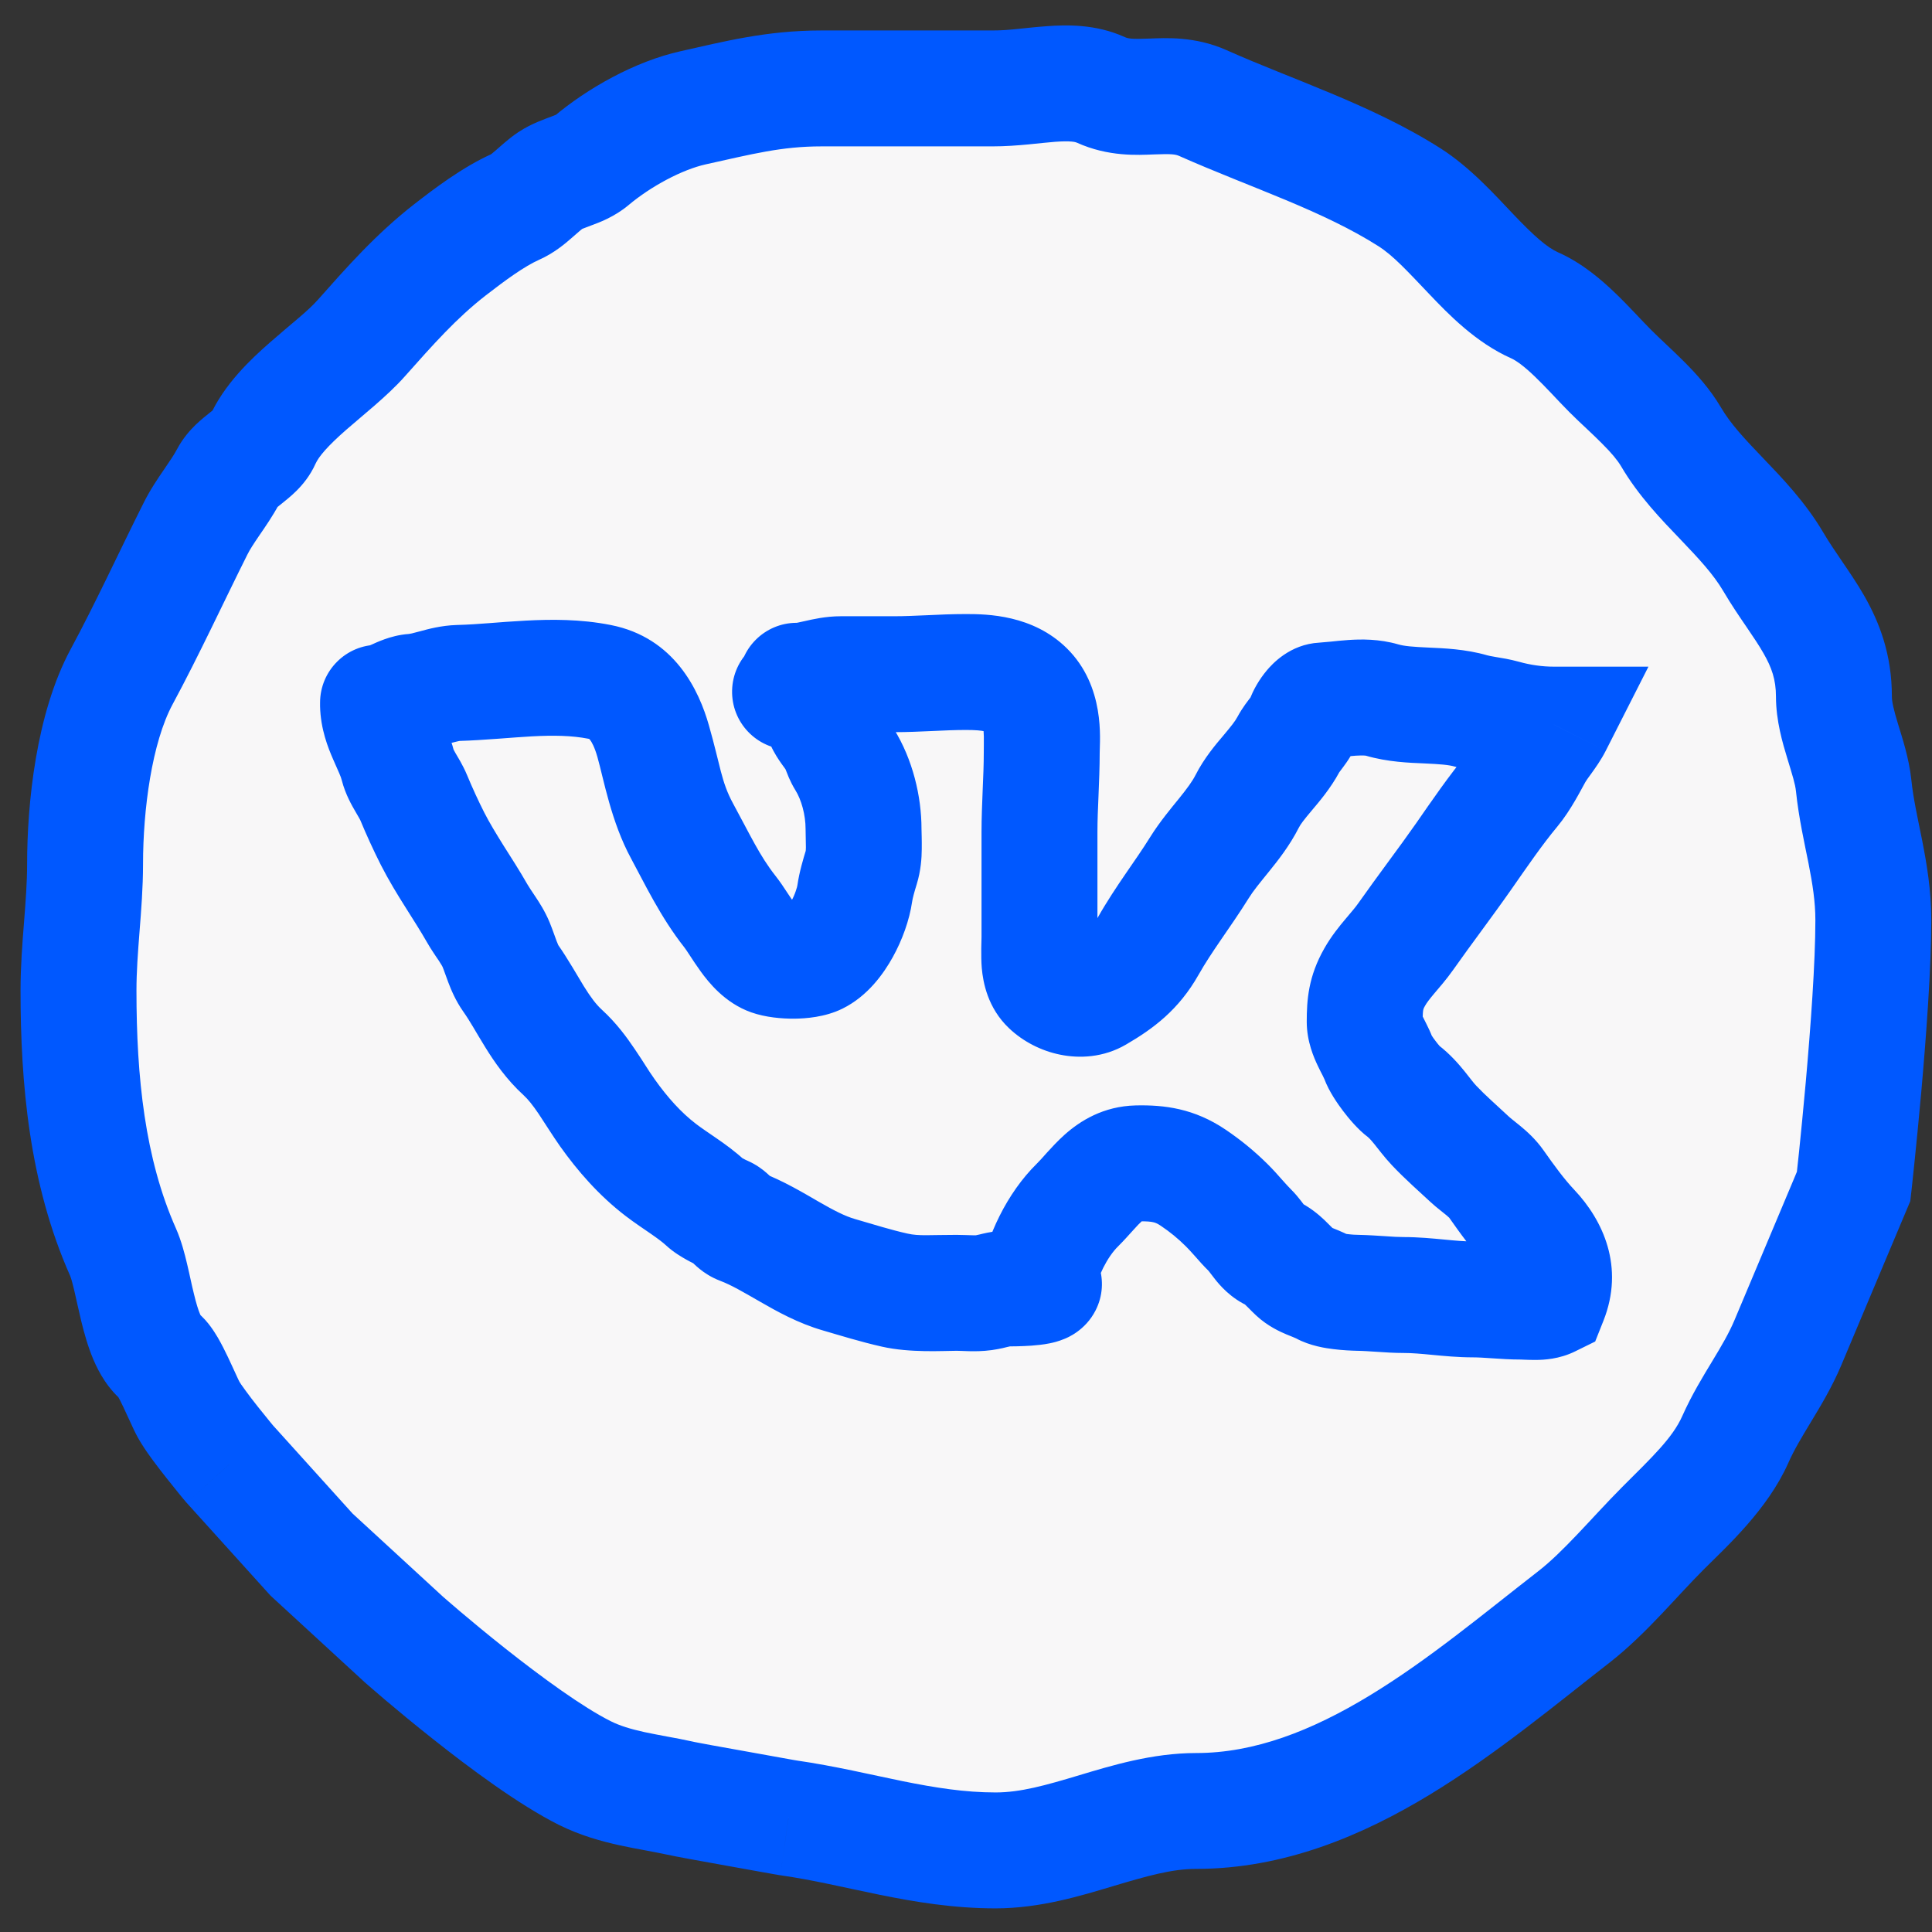 <?xml version="1.0" encoding="UTF-8"?> <svg xmlns="http://www.w3.org/2000/svg" width="30" height="30" viewBox="0 0 30 30" fill="none"><rect x="0" y="0" width="30" height="30" fill="#333333" stroke="none"/> <g clip-path="url(#clip0_851_8)"> <path d="M15.409 1.373H12.755C12.015 1.373 11.458 1.519 10.764 1.674C10.223 1.794 9.613 2.133 9.182 2.496C9.008 2.643 8.744 2.671 8.546 2.802C8.366 2.923 8.203 3.124 8.008 3.211C7.66 3.365 7.287 3.646 6.987 3.88C6.458 4.292 6.049 4.757 5.609 5.252C5.178 5.737 4.349 6.224 4.077 6.835C3.981 7.052 3.666 7.166 3.544 7.396C3.394 7.679 3.178 7.925 3.034 8.213C2.654 8.973 2.294 9.755 1.888 10.51C1.458 11.308 1.321 12.528 1.321 13.42C1.321 14.062 1.219 14.716 1.219 15.382C1.219 16.767 1.35 18.181 1.911 19.443C2.094 19.856 2.136 20.79 2.495 21.076C2.627 21.182 2.835 21.72 2.932 21.893C3.068 22.138 3.567 22.732 3.567 22.732L4.837 24.139L6.28 25.465C6.28 25.465 8.024 27.003 9.08 27.531C9.557 27.769 10.07 27.813 10.56 27.922C10.73 27.96 12.244 28.228 12.244 28.228C13.344 28.385 14.322 28.733 15.46 28.733C16.535 28.733 17.513 28.12 18.574 28.12C20.841 28.12 22.779 26.398 24.444 25.103C24.929 24.726 25.373 24.18 25.822 23.731C26.231 23.322 26.708 22.887 26.945 22.352C27.184 21.814 27.534 21.389 27.762 20.849C28.104 20.039 28.783 18.422 28.783 18.422C28.783 18.422 29.089 15.691 29.089 14.287C29.089 13.537 28.859 12.913 28.783 12.194C28.736 11.746 28.477 11.268 28.477 10.816C28.477 9.9 27.961 9.447 27.535 8.723C27.101 7.986 26.372 7.506 25.947 6.784C25.721 6.4 25.326 6.083 25.006 5.763C24.669 5.426 24.276 4.94 23.832 4.742C23.104 4.419 22.58 3.505 21.886 3.063C20.919 2.448 19.734 2.07 18.676 1.6C18.127 1.356 17.635 1.642 17.094 1.395C16.627 1.183 16.047 1.373 15.409 1.373Z" fill="#F8F7F8"></path> <path d="M15.409 1.373L15.409 2.273L15.409 2.273L15.409 1.373ZM10.764 1.674L10.959 2.552L10.959 2.552L10.764 1.674ZM9.182 2.496L9.761 3.184L9.761 3.184L9.182 2.496ZM8.546 2.802L8.047 2.053L8.047 2.053L8.546 2.802ZM8.008 3.211L8.373 4.033L8.373 4.033L8.008 3.211ZM6.987 3.88L7.539 4.59L7.539 4.59L6.987 3.88ZM5.609 5.252L4.936 4.655L4.936 4.655L5.609 5.252ZM4.077 6.835L3.255 6.469L3.255 6.469L4.077 6.835ZM3.544 7.396L4.34 7.817L4.34 7.817L3.544 7.396ZM3.034 8.213L2.229 7.811L2.229 7.811L3.034 8.213ZM1.888 10.51L1.096 10.083L1.096 10.083L1.888 10.51ZM1.911 19.443L2.733 19.077L2.733 19.077L1.911 19.443ZM2.495 21.076L3.057 20.373L3.057 20.373L2.495 21.076ZM2.932 21.893L2.145 22.33L2.145 22.33L2.932 21.893ZM3.567 22.732L2.878 23.311L2.888 23.324L2.899 23.336L3.567 22.732ZM4.837 24.139L4.169 24.742L4.197 24.773L4.228 24.802L4.837 24.139ZM6.28 25.465L5.67 26.128L5.677 26.134L5.685 26.14L6.28 25.465ZM28.783 18.422L29.613 18.77L29.663 18.651L29.677 18.522L28.783 18.422ZM28.783 12.194L27.888 12.289L27.888 12.289L28.783 12.194ZM27.535 8.723L28.311 8.267L28.311 8.267L27.535 8.723ZM25.947 6.784L25.172 7.24L25.172 7.24L25.947 6.784ZM25.006 5.763L25.642 5.126L25.642 5.126L25.006 5.763ZM23.832 4.742L24.197 3.92L24.197 3.92L23.832 4.742ZM21.886 3.063L21.403 3.822L21.403 3.822L21.886 3.063ZM18.676 1.6L19.042 0.777L19.042 0.777L18.676 1.6ZM17.094 1.395L16.721 2.215L17.094 1.395ZM9.08 27.531L9.482 26.726L9.482 26.726L9.08 27.531ZM10.56 27.922L10.755 27.043L10.755 27.043L10.56 27.922ZM12.244 28.228L12.087 29.114L12.102 29.117L12.117 29.119L12.244 28.228ZM24.444 25.103L23.892 24.393L23.892 24.393L24.444 25.103ZM25.822 23.731L25.186 23.094L25.186 23.094L25.822 23.731ZM26.945 22.352L26.123 21.987L26.123 21.987L26.945 22.352ZM27.762 20.849L26.933 20.499L26.933 20.499L27.762 20.849ZM12.289 9.842C11.793 9.83 11.38 10.223 11.368 10.72C11.356 11.217 11.749 11.629 12.246 11.641L12.289 9.842ZM12.787 11.201L13.607 10.831L13.607 10.831L12.787 11.201ZM12.96 11.464L13.705 10.96L13.705 10.96L12.96 11.464ZM13.117 11.797L12.352 12.272L12.352 12.272L13.117 11.797ZM13.374 13.466L14.235 13.73L14.235 13.73L13.374 13.466ZM13.273 13.875L12.382 13.746L12.382 13.746L13.273 13.875ZM12.683 14.855L13.08 15.663L13.08 15.663L12.683 14.855ZM11.964 14.871L11.666 15.72L11.666 15.72L11.964 14.871ZM11.334 14.155L10.628 14.713L10.628 14.713L11.334 14.155ZM10.59 12.902L9.8 13.332L9.8 13.332L10.59 12.902ZM10.143 11.51L9.277 11.756L9.277 11.756L10.143 11.51ZM9.309 10.588L9.483 9.705L9.483 9.705L9.309 10.588ZM7.115 10.605L7.139 11.505L7.139 11.505L7.115 10.605ZM6.415 10.741L6.35 9.844L6.35 9.844L6.415 10.741ZM5.87 10.012C5.373 10.012 4.97 10.415 4.97 10.912C4.97 11.409 5.373 11.812 5.87 11.812V10.012ZM6.769 10.924C6.757 10.427 6.345 10.034 5.848 10.046C5.351 10.058 4.958 10.47 4.97 10.967L6.769 10.924ZM6.181 11.898L7.053 11.676L7.053 11.676L6.181 11.898ZM6.423 12.384L7.254 12.039L7.254 12.039L6.423 12.384ZM6.717 13.024L7.519 12.616L7.519 12.616L6.717 13.024ZM7.409 14.18L8.19 13.733L8.19 13.733L7.409 14.18ZM7.703 14.666L6.871 15.011L6.871 15.011L7.703 14.666ZM7.927 15.187L7.191 15.704L7.191 15.704L7.927 15.187ZM8.74 16.345L8.133 17.009L8.133 17.009L8.74 16.345ZM9.432 17.28L8.698 17.801L8.698 17.801L9.432 17.28ZM10.262 18.167L9.715 18.882L9.715 18.882L10.262 18.167ZM10.954 18.678L11.566 18.019L11.566 18.019L10.954 18.678ZM11.248 18.849L11.608 18.024L11.608 18.024L11.248 18.849ZM11.499 19.045L11.818 18.204L11.818 18.204L11.499 19.045ZM13.029 19.795L12.778 20.659L12.778 20.659L13.029 19.795ZM13.893 20.033L13.696 20.911L13.696 20.911L13.893 20.033ZM15.277 20.073L15.402 20.964L15.402 20.964L15.277 20.073ZM17.013 20.346C17.238 19.903 17.061 19.361 16.618 19.136C16.175 18.911 15.633 19.088 15.408 19.531L17.013 20.346ZM15.218 19.794C15.139 20.285 15.472 20.747 15.962 20.827C16.453 20.907 16.915 20.573 16.995 20.083L15.218 19.794ZM16.729 18.712L17.361 19.354L17.361 19.354L16.729 18.712ZM17.655 18.065L17.635 17.165L17.635 17.165L17.655 18.065ZM18.53 18.288L18.025 19.034L18.025 19.034L18.53 18.288ZM19.046 18.712L18.415 19.354L18.415 19.354L19.046 18.712ZM19.41 19.104L20.041 18.463L20.041 18.463L19.41 19.104ZM19.755 19.462L19.395 20.286L19.395 20.286L19.755 19.462ZM20.119 19.768L19.505 20.426L19.505 20.426L20.119 19.768ZM20.551 19.99L20.983 19.2L20.983 19.2L20.551 19.99ZM21.087 20.075L21.07 20.975L21.07 20.975L21.087 20.075ZM24.061 20.177L24.459 20.984L24.77 20.831L24.898 20.509L24.061 20.177ZM23.792 19.095L24.447 18.477L24.447 18.477L23.792 19.095ZM23.231 18.379L22.495 18.897L22.495 18.897L23.231 18.379ZM22.816 17.997L22.202 18.655L22.202 18.655L22.816 17.997ZM22.27 17.478L21.616 18.096L21.616 18.096L22.27 17.478ZM21.786 16.941L22.33 16.224L22.33 16.224L21.786 16.941ZM21.406 16.438L20.564 16.754L20.564 16.754L21.406 16.438ZM21.346 15.171L20.565 14.725L20.565 14.725L21.346 15.171ZM21.831 14.539L22.567 15.057L22.567 15.057L21.831 14.539ZM22.728 13.298L23.466 13.813L23.466 13.813L22.728 13.298ZM23.491 12.259L22.798 11.684L22.798 11.684L23.491 12.259ZM23.837 11.697L24.618 12.143L24.618 12.143L23.837 11.697ZM24.13 11.252L24.933 11.66L25.597 10.352H24.13V11.252ZM23.343 11.143L23.099 12.009L23.099 12.009L23.343 11.143ZM22.843 11.04L23.095 10.176L23.095 10.176L22.843 11.04ZM21.46 10.87L21.208 11.734L21.208 11.734L21.46 10.87ZM20.534 10.877L20.583 11.776L20.583 11.776L20.534 10.877ZM20.249 11.177L21.098 11.475L21.098 11.475L20.249 11.177ZM20.007 11.559L19.213 11.135L19.213 11.135L20.007 11.559ZM19.365 12.444L20.168 12.852L20.168 12.852L19.365 12.444ZM18.624 13.474L17.86 12.998L17.86 12.998L18.624 13.474ZM17.828 14.693L17.044 14.251L17.044 14.251L17.828 14.693ZM17.033 15.442L17.486 16.219L17.486 16.219L17.033 15.442ZM16.287 15.313L16.907 14.66L16.907 14.66L16.287 15.313ZM15.934 10.707L16.565 10.066L16.565 10.066L15.934 10.707ZM12.371 9.671C11.874 9.671 11.472 10.074 11.472 10.571C11.472 11.068 11.874 11.471 12.371 11.471V9.671ZM15.409 0.473H12.755V2.273H15.409V0.473ZM12.755 0.473C11.895 0.473 11.229 0.648 10.569 0.795L10.959 2.552C11.687 2.391 12.136 2.273 12.755 2.273V0.473ZM10.569 0.795C9.855 0.954 9.116 1.375 8.602 1.808L9.761 3.184C10.109 2.892 10.592 2.634 10.959 2.552L10.569 0.795ZM8.602 1.808C8.65 1.767 8.682 1.765 8.559 1.811C8.517 1.827 8.432 1.857 8.353 1.891C8.268 1.927 8.16 1.978 8.047 2.053L9.046 3.551C9.037 3.557 9.035 3.555 9.187 3.498C9.288 3.461 9.539 3.371 9.761 3.184L8.602 1.808ZM8.047 2.053C7.96 2.111 7.886 2.172 7.831 2.219C7.786 2.257 7.715 2.32 7.692 2.34C7.607 2.414 7.606 2.404 7.642 2.388L8.373 4.033C8.605 3.93 8.783 3.777 8.873 3.698C8.999 3.589 9.018 3.57 9.046 3.551L8.047 2.053ZM7.642 2.388C7.179 2.594 6.723 2.945 6.434 3.169L7.539 4.59C7.852 4.347 8.142 4.136 8.373 4.033L7.642 2.388ZM6.434 3.169C5.828 3.641 5.366 4.171 4.936 4.655L6.281 5.85C6.732 5.343 7.087 4.942 7.539 4.59L6.434 3.169ZM4.936 4.655C4.77 4.841 4.553 5.001 4.19 5.319C3.894 5.579 3.479 5.966 3.255 6.469L4.9 7.2C4.948 7.093 5.082 6.931 5.377 6.673C5.603 6.474 6.017 6.148 6.281 5.85L4.936 4.655ZM3.255 6.469C3.274 6.427 3.294 6.395 3.309 6.375C3.323 6.356 3.334 6.346 3.335 6.345C3.336 6.344 3.332 6.348 3.318 6.359C3.304 6.372 3.287 6.385 3.259 6.407C3.214 6.443 3.125 6.513 3.04 6.594C2.952 6.68 2.839 6.805 2.749 6.975L4.34 7.817C4.31 7.873 4.282 7.898 4.29 7.89C4.302 7.879 4.32 7.863 4.381 7.815C4.428 7.777 4.52 7.705 4.606 7.619C4.695 7.53 4.814 7.392 4.9 7.2L3.255 6.469ZM2.749 6.975C2.703 7.062 2.643 7.15 2.544 7.295C2.456 7.423 2.332 7.604 2.229 7.811L3.839 8.616C3.879 8.534 3.936 8.448 4.029 8.311C4.112 8.19 4.236 8.013 4.34 7.817L2.749 6.975ZM2.229 7.811C1.829 8.609 1.495 9.342 1.096 10.083L2.68 10.937C3.094 10.169 3.478 9.337 3.839 8.616L2.229 7.811ZM1.096 10.083C0.557 11.084 0.421 12.491 0.421 13.42H2.221C2.221 12.566 2.36 11.532 2.68 10.937L1.096 10.083ZM0.421 13.42C0.421 13.7 0.399 13.988 0.373 14.322C0.347 14.644 0.319 15.008 0.319 15.382H2.119C2.119 15.089 2.141 14.794 2.167 14.462C2.192 14.142 2.221 13.782 2.221 13.42H0.421ZM0.319 15.382C0.319 16.809 0.451 18.374 1.088 19.808L2.733 19.077C2.249 17.989 2.119 16.725 2.119 15.382H0.319ZM1.088 19.808C1.088 19.809 1.088 19.808 1.088 19.808C1.088 19.809 1.088 19.808 1.088 19.808C1.088 19.808 1.088 19.809 1.088 19.809C1.088 19.809 1.089 19.809 1.089 19.81C1.089 19.81 1.09 19.812 1.09 19.813C1.091 19.816 1.093 19.821 1.095 19.827C1.099 19.838 1.105 19.855 1.111 19.875C1.123 19.918 1.137 19.971 1.153 20.038C1.174 20.128 1.229 20.38 1.263 20.52C1.306 20.695 1.364 20.908 1.45 21.111C1.532 21.303 1.674 21.573 1.933 21.779L3.057 20.373C3.136 20.437 3.139 20.482 3.106 20.405C3.078 20.339 3.047 20.24 3.012 20.094C2.967 19.913 2.955 19.836 2.905 19.626C2.869 19.473 2.816 19.265 2.733 19.077L1.088 19.808ZM1.933 21.779C1.861 21.721 1.824 21.67 1.823 21.668C1.816 21.659 1.817 21.66 1.828 21.677C1.848 21.712 1.877 21.768 1.914 21.846C1.951 21.924 1.985 21.999 2.024 22.083C2.055 22.153 2.101 22.251 2.145 22.33L3.718 21.456C3.719 21.457 3.714 21.448 3.701 21.422C3.69 21.398 3.676 21.368 3.659 21.331C3.627 21.262 3.583 21.164 3.539 21.072C3.495 20.98 3.441 20.871 3.383 20.771C3.353 20.721 3.316 20.661 3.272 20.601C3.234 20.549 3.162 20.457 3.057 20.373L1.933 21.779ZM2.145 22.33C2.255 22.529 2.463 22.797 2.595 22.963C2.67 23.058 2.74 23.145 2.791 23.207C2.817 23.238 2.838 23.264 2.853 23.282C2.861 23.291 2.867 23.298 2.871 23.303C2.873 23.305 2.874 23.307 2.876 23.309C2.876 23.309 2.877 23.31 2.877 23.31C2.877 23.311 2.877 23.311 2.877 23.311C2.877 23.311 2.877 23.311 2.878 23.311C2.878 23.311 2.878 23.311 2.878 23.311C2.878 23.311 2.878 23.311 3.567 22.732C4.256 22.154 4.256 22.154 4.256 22.154C4.256 22.154 4.256 22.154 4.256 22.154C4.256 22.154 4.256 22.154 4.256 22.154C4.256 22.154 4.256 22.154 4.256 22.154C4.256 22.153 4.256 22.153 4.255 22.153C4.254 22.152 4.253 22.15 4.252 22.148C4.248 22.145 4.243 22.139 4.237 22.131C4.224 22.115 4.205 22.093 4.182 22.064C4.136 22.008 4.073 21.93 4.006 21.846C3.939 21.762 3.872 21.674 3.815 21.596C3.787 21.558 3.763 21.525 3.745 21.498C3.726 21.469 3.718 21.456 3.718 21.456L2.145 22.33ZM2.899 23.336L4.169 24.742L5.505 23.536L4.235 22.129L2.899 23.336ZM4.228 24.802L5.67 26.128L6.889 24.803L5.446 23.476L4.228 24.802ZM28.783 18.422C29.677 18.522 29.677 18.522 29.677 18.522C29.677 18.522 29.677 18.522 29.677 18.522C29.677 18.522 29.677 18.522 29.677 18.522C29.678 18.521 29.678 18.521 29.678 18.52C29.678 18.518 29.678 18.516 29.678 18.514C29.679 18.508 29.68 18.5 29.681 18.49C29.683 18.469 29.687 18.438 29.691 18.399C29.7 18.32 29.712 18.206 29.726 18.066C29.755 17.785 29.794 17.395 29.833 16.961C29.909 16.103 29.989 15.034 29.989 14.287H28.189C28.189 14.945 28.116 15.942 28.04 16.801C28.002 17.225 27.964 17.606 27.936 17.881C27.922 18.018 27.91 18.129 27.901 18.205C27.897 18.243 27.894 18.273 27.892 18.292C27.891 18.302 27.89 18.31 27.889 18.315C27.889 18.317 27.889 18.319 27.889 18.32C27.889 18.321 27.889 18.321 27.889 18.321C27.889 18.322 27.889 18.322 27.889 18.322C27.889 18.322 27.889 18.322 27.889 18.322C27.889 18.322 27.889 18.322 28.783 18.422ZM29.989 14.287C29.989 13.821 29.917 13.408 29.848 13.054C29.774 12.682 29.71 12.407 29.678 12.1L27.888 12.289C27.931 12.701 28.021 13.097 28.082 13.403C28.146 13.729 28.189 14.003 28.189 14.287H29.989ZM29.678 12.1C29.643 11.768 29.531 11.435 29.473 11.244C29.4 11.004 29.377 10.891 29.377 10.816H27.577C27.577 11.193 27.683 11.545 27.751 11.769C27.834 12.042 27.876 12.172 27.888 12.289L29.678 12.1ZM29.377 10.816C29.377 10.163 29.185 9.667 28.947 9.25C28.835 9.055 28.71 8.873 28.605 8.719C28.495 8.557 28.4 8.418 28.311 8.267L26.76 9.18C26.884 9.391 27.013 9.579 27.119 9.734C27.23 9.898 27.314 10.021 27.384 10.145C27.51 10.364 27.577 10.553 27.577 10.816H29.377ZM28.311 8.267C28.032 7.794 27.667 7.416 27.388 7.125C27.085 6.809 26.873 6.583 26.723 6.327L25.172 7.24C25.446 7.707 25.811 8.081 26.088 8.37C26.388 8.684 26.604 8.916 26.76 9.18L28.311 8.267ZM26.723 6.327C26.553 6.038 26.334 5.799 26.148 5.613C26.054 5.519 25.958 5.428 25.874 5.349C25.786 5.266 25.711 5.195 25.642 5.126L24.369 6.399C24.46 6.49 24.555 6.58 24.639 6.658C24.726 6.74 24.803 6.813 24.875 6.886C25.024 7.034 25.116 7.146 25.172 7.24L26.723 6.327ZM25.642 5.126C25.569 5.053 25.493 4.972 25.396 4.87C25.303 4.772 25.197 4.661 25.083 4.552C24.865 4.342 24.565 4.083 24.197 3.92L23.466 5.564C23.543 5.599 23.662 5.682 23.835 5.849C23.917 5.928 24 6.013 24.09 6.108C24.175 6.198 24.274 6.304 24.369 6.399L25.642 5.126ZM24.197 3.92C24.019 3.84 23.82 3.664 23.498 3.326C23.228 3.043 22.833 2.599 22.369 2.304L21.403 3.822C21.634 3.969 21.847 4.203 22.195 4.568C22.49 4.878 22.916 5.32 23.466 5.564L24.197 3.92ZM22.369 2.304C21.821 1.955 21.227 1.683 20.663 1.447C20.066 1.197 19.567 1.011 19.042 0.777L18.311 2.422C18.843 2.659 19.466 2.897 19.968 3.107C20.503 3.331 20.985 3.556 21.403 3.822L22.369 2.304ZM19.042 0.777C18.551 0.559 18.088 0.59 17.847 0.599C17.57 0.61 17.517 0.599 17.466 0.576L16.721 2.215C17.212 2.438 17.675 2.407 17.917 2.398C18.194 2.387 18.252 2.396 18.311 2.422L19.042 0.777ZM17.466 0.576C17.016 0.372 16.562 0.384 16.249 0.407C15.863 0.436 15.691 0.473 15.409 0.473L15.409 2.273C15.611 2.273 15.8 2.258 15.962 2.243C16.14 2.226 16.252 2.212 16.382 2.202C16.635 2.183 16.704 2.207 16.721 2.215L17.466 0.576ZM6.28 25.465C5.685 26.14 5.685 26.14 5.685 26.14C5.685 26.14 5.685 26.14 5.685 26.14C5.685 26.141 5.685 26.141 5.685 26.141C5.686 26.141 5.686 26.142 5.686 26.142C5.688 26.143 5.689 26.144 5.691 26.146C5.695 26.149 5.7 26.154 5.707 26.16C5.721 26.172 5.742 26.19 5.768 26.213C5.82 26.258 5.894 26.322 5.987 26.401C6.173 26.558 6.431 26.773 6.725 27.005C7.292 27.455 8.057 28.025 8.677 28.336L9.482 26.726C9.047 26.508 8.413 26.046 7.843 25.595C7.568 25.377 7.325 25.175 7.15 25.027C7.063 24.953 6.993 24.893 6.946 24.852C6.922 24.831 6.904 24.815 6.892 24.805C6.886 24.8 6.881 24.796 6.878 24.793C6.877 24.792 6.876 24.791 6.875 24.79C6.875 24.79 6.875 24.79 6.875 24.79C6.875 24.79 6.875 24.79 6.875 24.79C6.875 24.79 6.875 24.79 6.875 24.79C6.875 24.79 6.875 24.79 6.28 25.465ZM8.677 28.336C9.011 28.502 9.34 28.592 9.623 28.654C9.764 28.685 9.903 28.711 10.025 28.733C10.151 28.757 10.26 28.777 10.365 28.8L10.755 27.043C10.615 27.012 10.476 26.986 10.354 26.964C10.226 26.94 10.116 26.919 10.007 26.896C9.793 26.849 9.626 26.798 9.482 26.726L8.677 28.336ZM10.365 28.8C10.473 28.825 10.922 28.906 11.307 28.975C11.507 29.011 11.702 29.046 11.847 29.072C11.92 29.085 11.98 29.095 12.022 29.103C12.043 29.106 12.059 29.109 12.07 29.111C12.076 29.112 12.08 29.113 12.083 29.114C12.084 29.114 12.085 29.114 12.086 29.114C12.086 29.114 12.087 29.114 12.087 29.114C12.087 29.114 12.087 29.114 12.087 29.114C12.087 29.114 12.087 29.114 12.087 29.114C12.087 29.114 12.087 29.114 12.244 28.228C12.402 27.342 12.402 27.342 12.402 27.342C12.402 27.342 12.402 27.342 12.402 27.342C12.401 27.342 12.401 27.342 12.401 27.342C12.401 27.342 12.401 27.342 12.4 27.342C12.4 27.342 12.399 27.341 12.397 27.341C12.394 27.341 12.39 27.34 12.385 27.339C12.373 27.337 12.357 27.334 12.336 27.331C12.295 27.323 12.235 27.312 12.163 27.3C12.018 27.274 11.824 27.239 11.625 27.203C11.425 27.168 11.222 27.131 11.057 27.101C10.975 27.085 10.904 27.072 10.849 27.062C10.821 27.056 10.799 27.052 10.781 27.049C10.762 27.045 10.755 27.043 10.755 27.043L10.365 28.8ZM12.117 29.119C12.633 29.193 13.091 29.306 13.659 29.422C14.202 29.532 14.801 29.633 15.46 29.633V27.833C14.982 27.833 14.522 27.76 14.017 27.658C13.536 27.56 12.956 27.421 12.372 27.337L12.117 29.119ZM15.46 29.633C16.151 29.633 16.79 29.436 17.28 29.289C17.815 29.129 18.198 29.02 18.574 29.02V27.221C17.889 27.221 17.252 27.418 16.764 27.564C16.232 27.724 15.844 27.833 15.46 27.833V29.633ZM18.574 29.02C19.938 29.02 21.155 28.502 22.202 27.867C23.236 27.239 24.2 26.433 24.997 25.814L23.892 24.393C23.023 25.068 22.185 25.771 21.268 26.328C20.362 26.878 19.477 27.221 18.574 27.221V29.02ZM24.997 25.814C25.294 25.582 25.564 25.311 25.799 25.064C26.053 24.796 26.243 24.583 26.459 24.367L25.186 23.094C24.953 23.328 24.696 23.612 24.494 23.824C24.273 24.056 24.079 24.247 23.892 24.393L24.997 25.814ZM26.459 24.367C26.807 24.019 27.445 23.444 27.768 22.718L26.123 21.987C25.971 22.329 25.655 22.625 25.186 23.094L26.459 24.367ZM27.768 22.718C27.86 22.51 27.976 22.319 28.128 22.067C28.271 21.831 28.448 21.538 28.591 21.2L26.933 20.499C26.848 20.701 26.736 20.891 26.588 21.136C26.448 21.367 26.27 21.657 26.123 21.987L27.768 22.718ZM28.591 21.2C28.762 20.794 29.018 20.186 29.23 19.68C29.337 19.428 29.432 19.2 29.501 19.036C29.536 18.954 29.564 18.887 29.583 18.841C29.593 18.819 29.6 18.801 29.605 18.789C29.608 18.783 29.61 18.778 29.611 18.775C29.612 18.773 29.612 18.772 29.612 18.771C29.613 18.771 29.613 18.771 29.613 18.771C29.613 18.77 29.613 18.77 29.613 18.77C29.613 18.77 29.613 18.77 29.613 18.77C29.613 18.77 29.613 18.77 28.783 18.422C27.953 18.074 27.953 18.074 27.953 18.074C27.953 18.074 27.953 18.074 27.953 18.074C27.953 18.074 27.953 18.074 27.953 18.074C27.953 18.074 27.953 18.074 27.953 18.075C27.952 18.076 27.952 18.077 27.951 18.078C27.95 18.081 27.948 18.086 27.945 18.092C27.941 18.104 27.933 18.122 27.923 18.145C27.904 18.19 27.876 18.257 27.842 18.339C27.773 18.503 27.677 18.73 27.571 18.983C27.359 19.489 27.104 20.095 26.933 20.499L28.591 21.2ZM12.246 11.641C12.049 11.636 11.948 11.535 11.945 11.532C11.938 11.525 11.94 11.526 11.947 11.537C11.954 11.547 11.961 11.56 11.966 11.571L13.607 10.831C13.527 10.655 13.401 10.442 13.217 10.258C13.038 10.079 12.724 9.852 12.289 9.842L12.246 11.641ZM11.966 11.571C12.023 11.697 12.092 11.798 12.133 11.856C12.2 11.951 12.185 11.925 12.214 11.969L13.705 10.96C13.681 10.924 13.657 10.892 13.641 10.869C13.621 10.843 13.612 10.83 13.602 10.816C13.593 10.803 13.591 10.799 13.591 10.8C13.592 10.801 13.598 10.812 13.607 10.831L11.966 11.571ZM12.214 11.969C12.188 11.93 12.179 11.899 12.202 11.957C12.21 11.978 12.229 12.027 12.25 12.076C12.274 12.13 12.306 12.198 12.352 12.272L13.882 11.323C13.901 11.354 13.909 11.381 13.879 11.304C13.858 11.25 13.804 11.107 13.705 10.96L12.214 11.969ZM12.352 12.272C12.444 12.419 12.509 12.654 12.509 12.872H14.309C14.309 12.366 14.173 11.793 13.882 11.323L12.352 12.272ZM12.509 12.872C12.509 12.936 12.511 13 12.512 13.044C12.513 13.094 12.514 13.129 12.514 13.159C12.513 13.222 12.507 13.225 12.514 13.203L14.235 13.73C14.3 13.518 14.312 13.322 14.313 13.184C14.314 13.114 14.313 13.048 14.312 12.998C14.31 12.942 14.309 12.907 14.309 12.872H12.509ZM12.514 13.203C12.476 13.327 12.412 13.537 12.382 13.746L14.163 14.004C14.171 13.95 14.194 13.862 14.235 13.73L12.514 13.203ZM12.382 13.746C12.381 13.756 12.374 13.789 12.355 13.841C12.338 13.891 12.315 13.944 12.288 13.991C12.261 14.04 12.238 14.071 12.226 14.085C12.21 14.102 12.227 14.077 12.285 14.048L13.08 15.663C13.479 15.467 13.726 15.109 13.862 14.864C14.01 14.598 14.122 14.287 14.163 14.004L12.382 13.746ZM12.285 14.048C12.305 14.039 12.321 14.032 12.333 14.027C12.346 14.023 12.355 14.02 12.362 14.018C12.374 14.014 12.38 14.013 12.377 14.014C12.374 14.014 12.368 14.015 12.357 14.016C12.346 14.017 12.333 14.018 12.319 14.018C12.305 14.018 12.29 14.017 12.276 14.017C12.262 14.016 12.251 14.015 12.242 14.013C12.232 14.012 12.228 14.011 12.23 14.012C12.23 14.012 12.233 14.012 12.239 14.014C12.244 14.015 12.252 14.018 12.263 14.022L11.666 15.72C11.89 15.799 12.143 15.819 12.334 15.818C12.508 15.816 12.81 15.796 13.08 15.663L12.285 14.048ZM12.263 14.022C12.306 14.037 12.338 14.055 12.358 14.068C12.377 14.08 12.387 14.09 12.389 14.091C12.39 14.092 12.385 14.088 12.376 14.076C12.366 14.065 12.353 14.049 12.337 14.027C12.303 13.979 12.269 13.927 12.218 13.851C12.176 13.786 12.111 13.688 12.04 13.598L10.628 14.713C10.642 14.731 10.664 14.763 10.713 14.838C10.754 14.901 10.816 14.996 10.883 15.088C10.995 15.241 11.248 15.573 11.666 15.72L12.263 14.022ZM12.04 13.598C11.794 13.285 11.652 12.971 11.381 12.473L9.8 13.332C10.002 13.704 10.255 14.241 10.628 14.713L12.04 13.598ZM11.381 12.473C11.198 12.136 11.187 11.89 11.008 11.264L9.277 11.756C9.373 12.094 9.49 12.762 9.8 13.332L11.381 12.473ZM11.008 11.264C10.855 10.723 10.476 9.9 9.483 9.705L9.135 11.471C9.152 11.474 9.154 11.477 9.15 11.475C9.147 11.473 9.15 11.474 9.161 11.487C9.187 11.519 9.232 11.598 9.277 11.756L11.008 11.264ZM9.483 9.705C9.012 9.612 8.558 9.616 8.163 9.637C7.709 9.661 7.458 9.695 7.09 9.705L7.139 11.505C7.497 11.495 7.98 11.449 8.26 11.434C8.599 11.416 8.88 11.421 9.135 11.471L9.483 9.705ZM7.09 9.705C6.852 9.712 6.638 9.771 6.532 9.8C6.466 9.817 6.429 9.827 6.393 9.836C6.36 9.843 6.349 9.844 6.35 9.844L6.481 11.639C6.7 11.623 6.907 11.563 6.997 11.539C7.124 11.505 7.143 11.505 7.139 11.505L7.09 9.705ZM6.35 9.844C6.193 9.855 6.062 9.894 5.972 9.926C5.885 9.957 5.804 9.994 5.767 10.011C5.716 10.033 5.71 10.035 5.714 10.034C5.721 10.031 5.78 10.012 5.87 10.012V11.812C6.046 11.812 6.192 11.772 6.287 11.74C6.38 11.709 6.464 11.671 6.504 11.653C6.529 11.641 6.544 11.635 6.558 11.629C6.564 11.626 6.569 11.624 6.572 11.623C6.575 11.622 6.576 11.621 6.576 11.621C6.576 11.622 6.574 11.622 6.57 11.623C6.566 11.625 6.56 11.626 6.552 11.628C6.537 11.632 6.513 11.637 6.481 11.639L6.35 9.844ZM4.97 10.967C4.978 11.323 5.095 11.612 5.171 11.787C5.265 12.004 5.29 12.047 5.308 12.119L7.053 11.676C7.017 11.533 6.969 11.409 6.928 11.311C6.898 11.24 6.837 11.104 6.823 11.072C6.766 10.94 6.769 10.917 6.769 10.924L4.97 10.967ZM5.308 12.119C5.364 12.337 5.468 12.514 5.515 12.595C5.549 12.654 5.559 12.671 5.578 12.704C5.593 12.73 5.594 12.736 5.592 12.729L7.254 12.039C7.218 11.952 7.178 11.877 7.148 11.823C7.121 11.776 7.083 11.713 7.071 11.691C7.051 11.656 7.043 11.641 7.04 11.634C7.037 11.628 7.045 11.644 7.053 11.676L5.308 12.119ZM5.592 12.729C5.689 12.963 5.798 13.201 5.914 13.431L7.519 12.616C7.425 12.43 7.335 12.234 7.254 12.039L5.592 12.729ZM5.914 13.431C6.036 13.67 6.172 13.892 6.294 14.085C6.422 14.288 6.528 14.453 6.627 14.626L8.19 13.733C8.067 13.517 7.929 13.304 7.817 13.127C7.7 12.939 7.601 12.777 7.519 12.616L5.914 13.431ZM6.627 14.626C6.664 14.692 6.702 14.75 6.733 14.797C6.749 14.82 6.764 14.843 6.777 14.863C6.791 14.883 6.803 14.9 6.814 14.917C6.836 14.951 6.85 14.973 6.86 14.991C6.87 15.008 6.872 15.014 6.871 15.011L8.534 14.321C8.463 14.15 8.372 14.01 8.313 13.922C8.24 13.811 8.217 13.78 8.19 13.733L6.627 14.626ZM6.871 15.011C6.904 15.091 6.9 15.093 6.961 15.254C7.002 15.362 7.073 15.536 7.191 15.704L8.664 14.669C8.678 14.69 8.671 14.687 8.643 14.613C8.63 14.578 8.618 14.545 8.599 14.492C8.582 14.446 8.56 14.384 8.534 14.321L6.871 15.011ZM7.191 15.704C7.31 15.873 7.374 16.001 7.535 16.261C7.674 16.486 7.861 16.76 8.133 17.009L9.348 15.681C9.257 15.598 9.173 15.487 9.065 15.313C8.979 15.174 8.818 14.888 8.664 14.669L7.191 15.704ZM8.133 17.009C8.199 17.07 8.27 17.157 8.365 17.297C8.427 17.389 8.591 17.65 8.698 17.801L10.165 16.758C10.051 16.597 10.013 16.521 9.856 16.29C9.733 16.107 9.569 15.883 9.348 15.681L8.133 17.009ZM8.698 17.801C8.966 18.178 9.297 18.562 9.715 18.882L10.809 17.453C10.576 17.275 10.365 17.04 10.165 16.758L8.698 17.801ZM9.715 18.882C9.848 18.984 10.006 19.089 10.103 19.156C10.217 19.235 10.29 19.29 10.341 19.337L11.566 18.019C11.415 17.878 11.252 17.762 11.127 17.676C10.984 17.577 10.897 17.52 10.809 17.453L9.715 18.882ZM10.341 19.337C10.458 19.446 10.593 19.523 10.657 19.559C10.739 19.605 10.822 19.645 10.887 19.673L11.608 18.024C11.601 18.021 11.588 18.015 11.573 18.008C11.558 18 11.543 17.992 11.53 17.985C11.524 17.982 11.519 17.979 11.515 17.977C11.512 17.974 11.51 17.974 11.511 17.974C11.512 17.974 11.517 17.978 11.524 17.984C11.532 17.989 11.547 18.001 11.566 18.019L10.341 19.337ZM10.887 19.673C10.796 19.633 10.739 19.586 10.72 19.569C10.706 19.557 10.694 19.544 10.725 19.576C10.744 19.596 10.797 19.65 10.864 19.704C10.935 19.762 11.041 19.834 11.18 19.887L11.818 18.204C11.906 18.237 11.965 18.28 11.994 18.303C12.019 18.323 12.032 18.338 12.013 18.319C12.008 18.313 11.991 18.296 11.975 18.28C11.958 18.263 11.933 18.239 11.903 18.213C11.844 18.161 11.745 18.084 11.608 18.024L10.887 19.673ZM11.18 19.887C11.359 19.955 11.531 20.057 11.808 20.216C12.055 20.358 12.39 20.547 12.778 20.659L13.279 18.93C13.122 18.885 12.954 18.799 12.704 18.655C12.484 18.528 12.164 18.335 11.818 18.204L11.18 19.887ZM12.778 20.659C13.046 20.737 13.363 20.836 13.696 20.911L14.091 19.155C13.829 19.096 13.599 19.023 13.279 18.93L12.778 20.659ZM13.696 20.911C14.135 21.01 14.644 20.975 14.854 20.975V19.175C14.427 19.175 14.271 19.196 14.091 19.155L13.696 20.911ZM14.854 20.975C14.911 20.975 14.925 20.978 15.042 20.981C15.127 20.983 15.258 20.984 15.402 20.964L15.151 19.182C15.159 19.181 15.148 19.183 15.09 19.181C15.06 19.181 15.035 19.179 14.992 19.178C14.954 19.176 14.905 19.175 14.854 19.175V20.975ZM15.402 20.964C15.469 20.955 15.527 20.942 15.571 20.933C15.592 20.928 15.613 20.923 15.628 20.919C15.645 20.915 15.656 20.913 15.667 20.91C15.713 20.9 15.695 20.907 15.657 20.907V19.107C15.485 19.107 15.343 19.138 15.264 19.156C15.244 19.16 15.224 19.165 15.21 19.169C15.195 19.172 15.184 19.175 15.174 19.177C15.155 19.181 15.15 19.182 15.151 19.182L15.402 20.964ZM15.657 20.907C15.705 20.907 15.861 20.906 16.018 20.895C16.092 20.889 16.197 20.88 16.3 20.859C16.349 20.849 16.433 20.83 16.526 20.791C16.566 20.775 16.852 20.664 17.013 20.346L15.408 19.531C15.493 19.363 15.611 19.265 15.676 19.218C15.744 19.169 15.804 19.142 15.836 19.129C15.898 19.103 15.942 19.095 15.944 19.095C15.954 19.093 15.938 19.096 15.889 19.099C15.798 19.106 15.694 19.107 15.657 19.107V20.907ZM16.995 20.083C17.036 19.833 17.195 19.517 17.361 19.354L16.098 18.071C15.639 18.523 15.316 19.197 15.218 19.794L16.995 20.083ZM17.361 19.354C17.453 19.263 17.541 19.162 17.596 19.102C17.66 19.031 17.697 18.992 17.729 18.964C17.757 18.939 17.761 18.941 17.745 18.948C17.724 18.958 17.697 18.964 17.676 18.965L17.635 17.165C17.13 17.177 16.77 17.407 16.532 17.619C16.421 17.718 16.326 17.823 16.259 17.896C16.183 17.981 16.142 18.028 16.098 18.071L17.361 19.354ZM17.676 18.965C17.807 18.962 17.871 18.97 17.909 18.979C17.937 18.985 17.97 18.997 18.025 19.034L19.034 17.543C18.542 17.21 18.078 17.155 17.635 17.165L17.676 18.965ZM18.025 19.034C18.169 19.131 18.29 19.23 18.415 19.354L19.678 18.071C19.476 17.872 19.27 17.703 19.034 17.543L18.025 19.034ZM18.415 19.354C18.453 19.391 18.491 19.434 18.554 19.504C18.609 19.567 18.688 19.657 18.778 19.745L20.041 18.463C20.003 18.425 19.963 18.381 19.901 18.311C19.846 18.248 19.767 18.159 19.678 18.071L18.415 19.354ZM18.778 19.745C18.761 19.729 18.757 19.721 18.777 19.747C18.779 19.75 18.835 19.824 18.864 19.86C18.933 19.947 19.107 20.16 19.395 20.286L20.116 18.637C20.191 18.67 20.239 18.709 20.26 18.728C20.279 18.746 20.285 18.755 20.271 18.738C20.265 18.73 20.258 18.72 20.245 18.704C20.235 18.691 20.218 18.668 20.201 18.646C20.169 18.605 20.113 18.534 20.041 18.463L18.778 19.745ZM19.395 20.286C19.353 20.268 19.328 20.25 19.321 20.245C19.314 20.24 19.317 20.241 19.331 20.255C19.346 20.269 19.364 20.287 19.394 20.317C19.42 20.343 19.461 20.386 19.505 20.426L20.733 19.11C20.722 19.1 20.708 19.086 20.677 19.055C20.65 19.028 20.609 18.986 20.565 18.944C20.483 18.867 20.329 18.73 20.116 18.637L19.395 20.286ZM19.505 20.426C19.685 20.594 19.882 20.681 19.977 20.721C20.004 20.732 20.029 20.743 20.049 20.75C20.07 20.759 20.084 20.765 20.097 20.77C20.125 20.782 20.127 20.784 20.119 20.779L20.983 19.2C20.907 19.159 20.835 19.128 20.788 19.108C20.764 19.098 20.739 19.088 20.722 19.081C20.703 19.074 20.69 19.068 20.678 19.063C20.655 19.053 20.653 19.052 20.661 19.056C20.67 19.061 20.698 19.078 20.733 19.11L19.505 20.426ZM20.119 20.779C20.345 20.903 20.599 20.936 20.703 20.949C20.846 20.967 20.983 20.973 21.07 20.975L21.104 19.175C21.081 19.175 21.052 19.174 21.019 19.172C20.985 19.169 20.953 19.167 20.925 19.163C20.911 19.161 20.899 19.16 20.89 19.158C20.886 19.157 20.883 19.157 20.88 19.156C20.878 19.156 20.877 19.155 20.877 19.156C20.877 19.156 20.879 19.156 20.883 19.157C20.886 19.158 20.892 19.16 20.9 19.163C20.913 19.167 20.944 19.179 20.983 19.2L20.119 20.779ZM21.07 20.975C21.161 20.976 21.256 20.983 21.384 20.991C21.5 20.999 21.647 21.009 21.794 21.009V19.209C21.715 19.209 21.625 19.204 21.503 19.195C21.392 19.188 21.247 19.178 21.104 19.175L21.07 20.975ZM21.794 21.009C21.926 21.009 22.063 21.021 22.248 21.039C22.419 21.055 22.64 21.077 22.87 21.077V19.277C22.74 19.277 22.605 19.265 22.419 19.247C22.247 19.231 22.026 19.209 21.794 19.209V21.009ZM22.87 21.077C22.954 21.077 23.046 21.083 23.177 21.092C23.296 21.1 23.452 21.111 23.612 21.111V19.311C23.524 19.311 23.429 19.305 23.3 19.296C23.181 19.288 23.026 19.277 22.87 19.277V21.077ZM23.612 21.111C23.625 21.111 23.642 21.112 23.688 21.114C23.726 21.115 23.788 21.118 23.853 21.117C23.968 21.116 24.21 21.107 24.459 20.984L23.664 19.37C23.731 19.336 23.786 19.325 23.811 19.321C23.836 19.316 23.847 19.317 23.835 19.317C23.83 19.317 23.822 19.317 23.809 19.317C23.796 19.317 23.782 19.316 23.763 19.315C23.746 19.314 23.721 19.314 23.698 19.313C23.673 19.312 23.643 19.311 23.612 19.311V21.111ZM24.898 20.509C25.229 19.674 24.893 18.95 24.447 18.477L23.137 19.712C23.215 19.794 23.23 19.84 23.23 19.843C23.23 19.843 23.229 19.838 23.23 19.831C23.23 19.825 23.231 19.829 23.224 19.846L24.898 20.509ZM24.447 18.477C24.289 18.31 24.139 18.105 23.968 17.862L22.495 18.897C22.668 19.143 22.882 19.442 23.137 19.712L24.447 18.477ZM23.968 17.862C23.842 17.683 23.697 17.558 23.606 17.483C23.483 17.381 23.473 17.379 23.43 17.339L22.202 18.655C22.26 18.709 22.316 18.755 22.358 18.788C22.41 18.831 22.427 18.844 22.461 18.871C22.517 18.918 22.511 18.92 22.495 18.897L23.968 17.862ZM23.43 17.339C23.213 17.136 23.073 17.017 22.925 16.861L21.616 18.096C21.816 18.308 22.05 18.513 22.202 18.655L23.43 17.339ZM22.925 16.861C22.875 16.808 22.849 16.769 22.741 16.634C22.653 16.526 22.517 16.366 22.33 16.224L21.243 17.658C21.251 17.665 21.276 17.686 21.341 17.766C21.356 17.785 21.372 17.805 21.391 17.829C21.409 17.852 21.43 17.879 21.452 17.906C21.496 17.961 21.551 18.027 21.616 18.096L22.925 16.861ZM22.33 16.224C22.342 16.233 22.351 16.241 22.356 16.245C22.361 16.249 22.363 16.252 22.364 16.252C22.364 16.253 22.361 16.249 22.352 16.24C22.336 16.221 22.313 16.195 22.29 16.163C22.265 16.131 22.246 16.103 22.234 16.084C22.228 16.074 22.226 16.071 22.227 16.073C22.228 16.073 22.237 16.09 22.248 16.121L20.564 16.754C20.638 16.952 20.775 17.145 20.855 17.251C20.938 17.36 21.082 17.537 21.243 17.658L22.33 16.224ZM22.248 16.121C22.214 16.031 22.175 15.95 22.149 15.899C22.117 15.834 22.105 15.812 22.087 15.775C22.074 15.746 22.073 15.74 22.076 15.75C22.079 15.759 22.091 15.802 22.091 15.866H20.291C20.291 16.175 20.405 16.427 20.46 16.544C20.488 16.604 20.526 16.677 20.54 16.704C20.561 16.746 20.564 16.757 20.564 16.754L22.248 16.121ZM22.091 15.866C22.091 15.744 22.096 15.703 22.1 15.682C22.101 15.676 22.103 15.661 22.128 15.618L20.565 14.725C20.315 15.163 20.291 15.529 20.291 15.866H22.091ZM22.128 15.618C22.152 15.575 22.19 15.523 22.27 15.428C22.336 15.35 22.461 15.208 22.567 15.057L21.094 14.022C21.046 14.091 20.996 14.147 20.892 14.271C20.802 14.378 20.674 14.533 20.565 14.725L22.128 15.618ZM22.567 15.057C22.708 14.857 22.853 14.659 23.005 14.452C23.155 14.247 23.312 14.033 23.466 13.813L21.99 12.783C21.85 12.983 21.706 13.18 21.554 13.386C21.405 13.59 21.248 13.803 21.094 14.022L22.567 15.057ZM23.466 13.813C23.722 13.447 23.938 13.129 24.183 12.834L22.798 11.684C22.493 12.051 22.225 12.445 21.99 12.783L23.466 13.813ZM24.183 12.834C24.394 12.58 24.554 12.255 24.618 12.143L23.055 11.251C22.898 11.525 22.875 11.591 22.798 11.684L24.183 12.834ZM24.618 12.143C24.631 12.12 24.651 12.092 24.716 12.003C24.766 11.933 24.858 11.807 24.933 11.66L23.328 10.845C23.329 10.843 23.326 10.85 23.313 10.869C23.3 10.888 23.284 10.911 23.258 10.947C23.217 11.004 23.128 11.123 23.055 11.251L24.618 12.143ZM24.13 10.352C23.948 10.352 23.765 10.326 23.587 10.276L23.099 12.009C23.431 12.102 23.778 12.152 24.13 12.152V10.352ZM23.587 10.276C23.447 10.237 23.312 10.216 23.238 10.204C23.145 10.188 23.115 10.182 23.095 10.176L22.591 11.904C22.732 11.945 22.869 11.967 22.945 11.979C23.038 11.995 23.073 12.001 23.099 12.009L23.587 10.276ZM23.095 10.176C22.754 10.077 22.406 10.066 22.192 10.056C21.934 10.044 21.809 10.034 21.712 10.006L21.208 11.734C21.549 11.834 21.896 11.845 22.111 11.854C22.369 11.866 22.494 11.876 22.591 11.904L23.095 10.176ZM21.712 10.006C21.414 9.919 21.129 9.925 20.936 9.938C20.837 9.945 20.739 9.955 20.666 9.963C20.585 9.971 20.531 9.976 20.484 9.979L20.583 11.776C20.68 11.771 20.777 11.761 20.852 11.753C20.934 11.745 20.995 11.738 21.055 11.734C21.181 11.726 21.215 11.736 21.208 11.734L21.712 10.006ZM20.484 9.979C20.027 10.004 19.751 10.315 19.671 10.41C19.555 10.548 19.457 10.715 19.4 10.878L21.098 11.475C21.085 11.512 21.074 11.532 21.071 11.538C21.066 11.545 21.06 11.555 21.048 11.57C21.038 11.581 21.007 11.617 20.949 11.656C20.895 11.693 20.769 11.766 20.583 11.776L20.484 9.979ZM19.4 10.878C19.413 10.84 19.427 10.817 19.43 10.812C19.433 10.808 19.43 10.812 19.413 10.836C19.403 10.849 19.396 10.859 19.381 10.878C19.369 10.895 19.352 10.917 19.335 10.94C19.302 10.987 19.257 11.053 19.213 11.135L20.801 11.983C20.792 11.999 20.788 12.003 20.799 11.988C20.816 11.964 20.821 11.959 20.858 11.909C20.909 11.84 21.025 11.684 21.098 11.475L19.4 10.878ZM19.213 11.135C19.178 11.2 19.124 11.269 18.994 11.424C18.885 11.552 18.699 11.769 18.563 12.037L20.168 12.852C20.195 12.799 20.242 12.736 20.37 12.584C20.476 12.458 20.661 12.245 20.801 11.983L19.213 11.135ZM18.563 12.037C18.514 12.133 18.439 12.236 18.307 12.4C18.192 12.542 18.009 12.759 17.86 12.998L19.388 13.95C19.463 13.829 19.555 13.719 19.707 13.531C19.842 13.364 20.026 13.132 20.168 12.852L18.563 12.037ZM17.86 12.998C17.742 13.187 17.62 13.362 17.476 13.571C17.338 13.773 17.186 14 17.044 14.251L18.612 15.135C18.713 14.956 18.828 14.784 18.962 14.588C19.09 14.401 19.244 14.181 19.388 13.95L17.86 12.998ZM17.044 14.251C16.955 14.408 16.86 14.501 16.579 14.665L17.486 16.219C17.905 15.975 18.303 15.682 18.612 15.135L17.044 14.251ZM16.579 14.665C16.697 14.596 16.794 14.608 16.821 14.613C16.846 14.618 16.873 14.628 16.907 14.66L15.668 15.966C15.888 16.175 16.17 16.318 16.463 16.377C16.758 16.437 17.134 16.425 17.486 16.219L16.579 14.665ZM16.907 14.66C16.975 14.726 17.01 14.794 17.026 14.837C17.04 14.875 17.04 14.893 17.038 14.873C17.036 14.854 17.035 14.822 17.037 14.764C17.037 14.734 17.038 14.708 17.039 14.669C17.04 14.635 17.041 14.593 17.041 14.549H15.241C15.241 14.559 15.229 14.848 15.245 15.033C15.265 15.253 15.335 15.65 15.668 15.966L16.907 14.66ZM17.041 14.549V12.921H15.241V14.549H17.041ZM17.041 12.921C17.041 12.738 17.049 12.552 17.058 12.344C17.066 12.141 17.076 11.916 17.076 11.688H15.276C15.276 11.872 15.268 12.059 15.259 12.268C15.251 12.47 15.241 12.694 15.241 12.921H17.041ZM17.076 11.688C17.076 11.493 17.167 10.659 16.565 10.066L15.302 11.348C15.29 11.336 15.278 11.319 15.269 11.301C15.262 11.286 15.265 11.284 15.268 11.306C15.272 11.331 15.275 11.37 15.277 11.438C15.277 11.471 15.277 11.507 15.277 11.549C15.276 11.588 15.276 11.639 15.276 11.688H17.076ZM16.565 10.066C16.037 9.546 15.329 9.535 15 9.535V11.335C15.146 11.335 15.235 11.343 15.293 11.357C15.344 11.369 15.329 11.375 15.302 11.348L16.565 10.066ZM15 9.535C14.788 9.535 14.582 9.544 14.4 9.553C14.211 9.561 14.047 9.569 13.886 9.569V11.369C14.096 11.369 14.301 11.359 14.482 11.351C14.671 11.342 14.836 11.335 15 11.335V9.535ZM13.886 9.569H13.056V11.369H13.886V9.569ZM13.056 9.569C12.818 9.569 12.609 9.619 12.507 9.642C12.375 9.673 12.366 9.671 12.371 9.671V11.471C12.605 11.471 12.816 11.418 12.908 11.397C12.966 11.384 12.998 11.377 13.025 11.373C13.049 11.369 13.057 11.369 13.056 11.369V9.569Z" fill="#0058FF"></path> </g> <defs> <clipPath id="clip0_851_8"> <rect width="30" height="30" fill="white"></rect> </clipPath> </defs> </svg> 